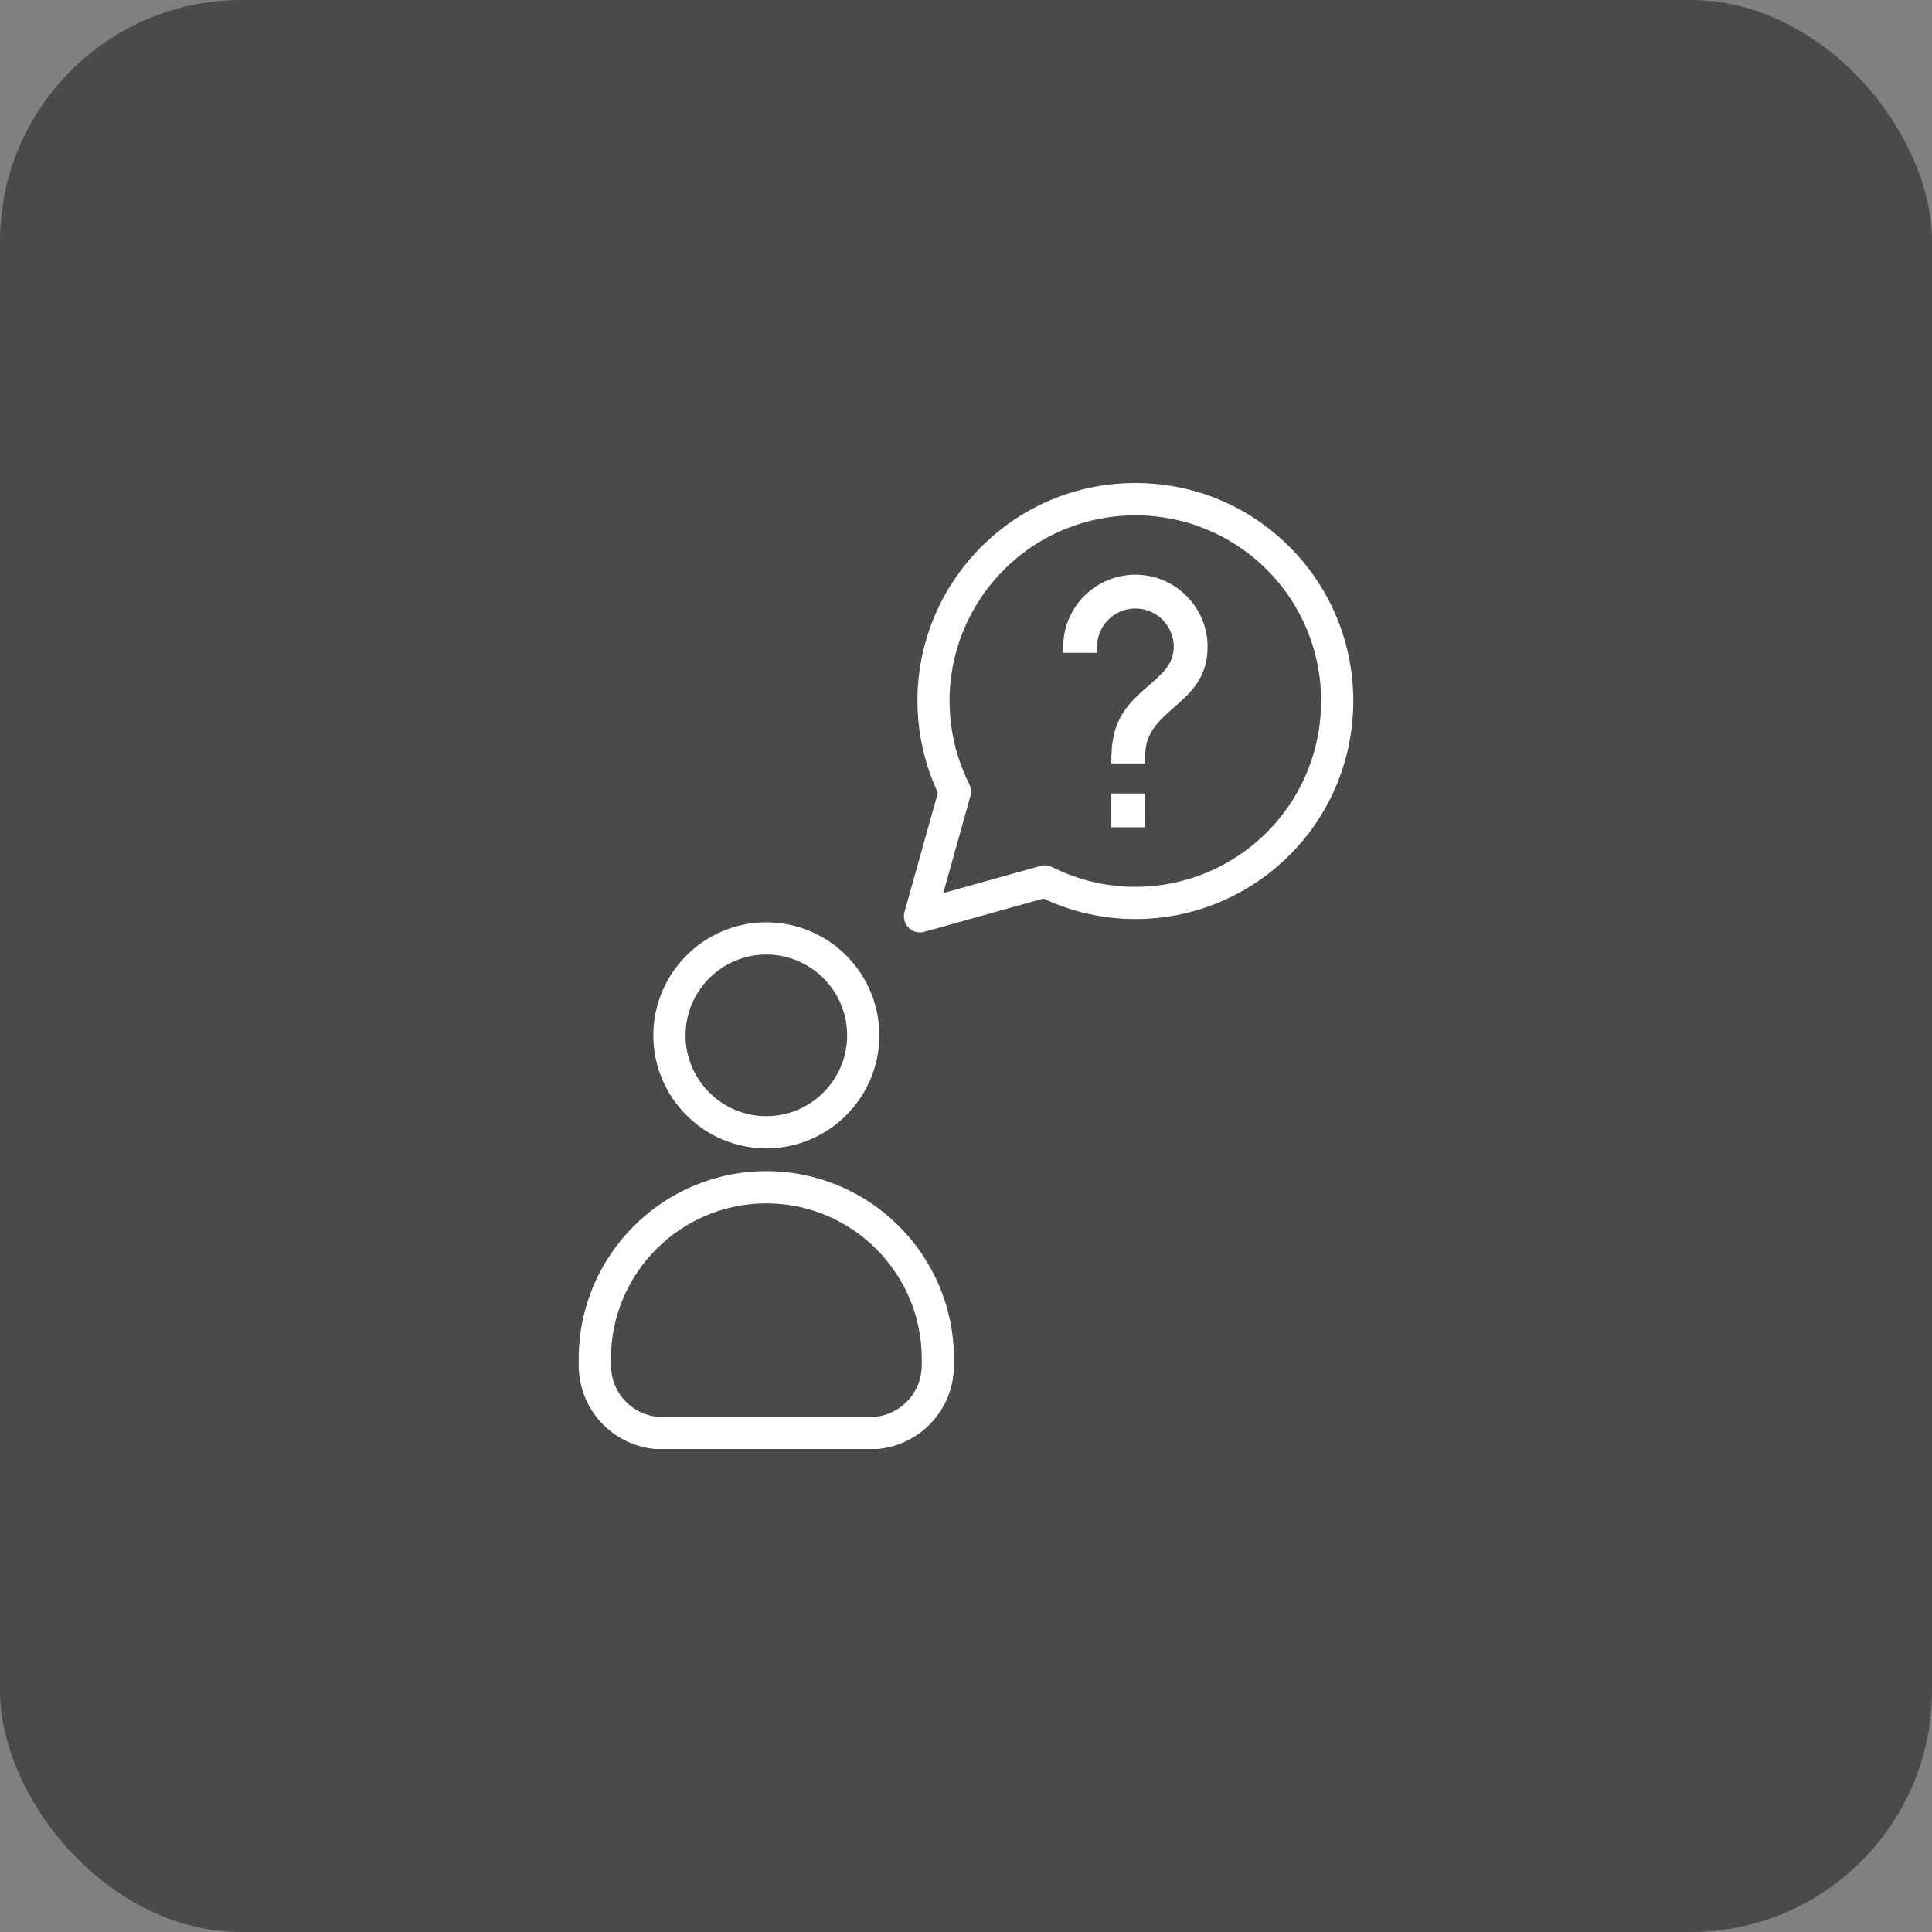 <svg width="48" height="48" viewBox="0 0 48 48" fill="none" xmlns="http://www.w3.org/2000/svg">
<rect x="0" y="0" width="48" height="48" fill="#808080" stroke="none"/>
<rect width="48" height="48" rx="6" fill="#4A4A4A"/>
<path d="M19.039 28.531C20.588 28.531 21.847 27.271 21.847 25.723C21.847 24.175 20.587 22.915 19.039 22.915C17.491 22.915 16.232 24.175 16.232 25.723C16.232 27.271 17.491 28.531 19.039 28.531ZM19.039 23.715C20.147 23.715 21.047 24.616 21.047 25.723C21.047 26.83 20.147 27.731 19.039 27.731C17.932 27.731 17.032 26.83 17.032 25.723C17.032 24.616 17.932 23.715 19.039 23.715Z" fill="white"/>
<path d="M16.255 35.998C16.269 35.999 16.282 36 16.296 36H21.783C21.797 36 21.81 35.999 21.824 35.998C22.894 35.888 23.701 34.993 23.701 33.916V33.759C23.701 31.188 21.61 29.097 19.04 29.097C16.469 29.097 14.378 31.188 14.378 33.759V33.916C14.378 34.993 15.185 35.889 16.255 35.998ZM15.178 33.759C15.178 31.63 16.91 29.897 19.04 29.897C21.169 29.897 22.901 31.63 22.901 33.759V33.916C22.901 34.575 22.412 35.124 21.761 35.2H16.318C15.667 35.124 15.178 34.575 15.178 33.916V33.759Z" fill="white"/>
<path d="M27.255 16.072C27.255 15.546 27.682 15.118 28.208 15.118C28.735 15.118 29.162 15.546 29.162 16.072C29.162 16.493 28.875 16.742 28.541 17.031C28.17 17.353 27.749 17.717 27.646 18.403C27.622 18.547 27.611 18.707 27.611 18.906V18.967H28.451V18.906C28.451 18.77 28.451 18.652 28.476 18.527C28.556 18.113 28.85 17.854 29.162 17.58C29.575 17.217 30.002 16.841 30.002 16.072C30.002 15.083 29.198 14.278 28.208 14.278C27.219 14.278 26.415 15.083 26.415 16.072V16.219H27.255V16.072Z" fill="white"/>
<path d="M28.45 19.713H27.611V20.553H28.45V19.713Z" fill="white"/>
<path d="M22.858 23.166C22.894 23.166 22.931 23.161 22.966 23.151L25.923 22.324C26.655 22.666 27.434 22.834 28.209 22.834C29.612 22.834 30.996 22.287 32.038 21.245C34.15 19.134 34.15 15.698 32.038 13.586C31.015 12.563 29.656 12 28.209 12H28.208C26.762 12 25.402 12.563 24.379 13.586C22.764 15.202 22.342 17.637 23.301 19.696L22.473 22.658C22.434 22.798 22.473 22.947 22.575 23.049C22.651 23.125 22.754 23.166 22.858 23.166ZM24.945 14.152C26.745 12.352 29.673 12.352 31.473 14.152C33.273 15.951 33.273 18.88 31.473 20.68C30.062 22.09 27.918 22.436 26.137 21.542C26.13 21.538 26.122 21.536 26.115 21.533C26.101 21.527 26.086 21.521 26.071 21.517C26.06 21.513 26.049 21.511 26.037 21.509C26.023 21.506 26.01 21.503 25.995 21.502C25.983 21.5 25.97 21.5 25.957 21.5C25.944 21.5 25.931 21.5 25.918 21.502C25.904 21.503 25.891 21.506 25.877 21.509C25.868 21.511 25.859 21.511 25.85 21.514L23.435 22.189L24.111 19.771C24.113 19.763 24.113 19.754 24.115 19.745C24.118 19.731 24.121 19.717 24.122 19.703C24.124 19.69 24.123 19.678 24.124 19.665C24.124 19.652 24.124 19.639 24.123 19.625C24.121 19.612 24.119 19.599 24.116 19.586C24.114 19.574 24.111 19.562 24.108 19.549C24.103 19.535 24.098 19.522 24.092 19.509C24.089 19.5 24.087 19.492 24.083 19.484C23.189 17.704 23.535 15.562 24.945 14.152Z" fill="white"/>
</svg>
